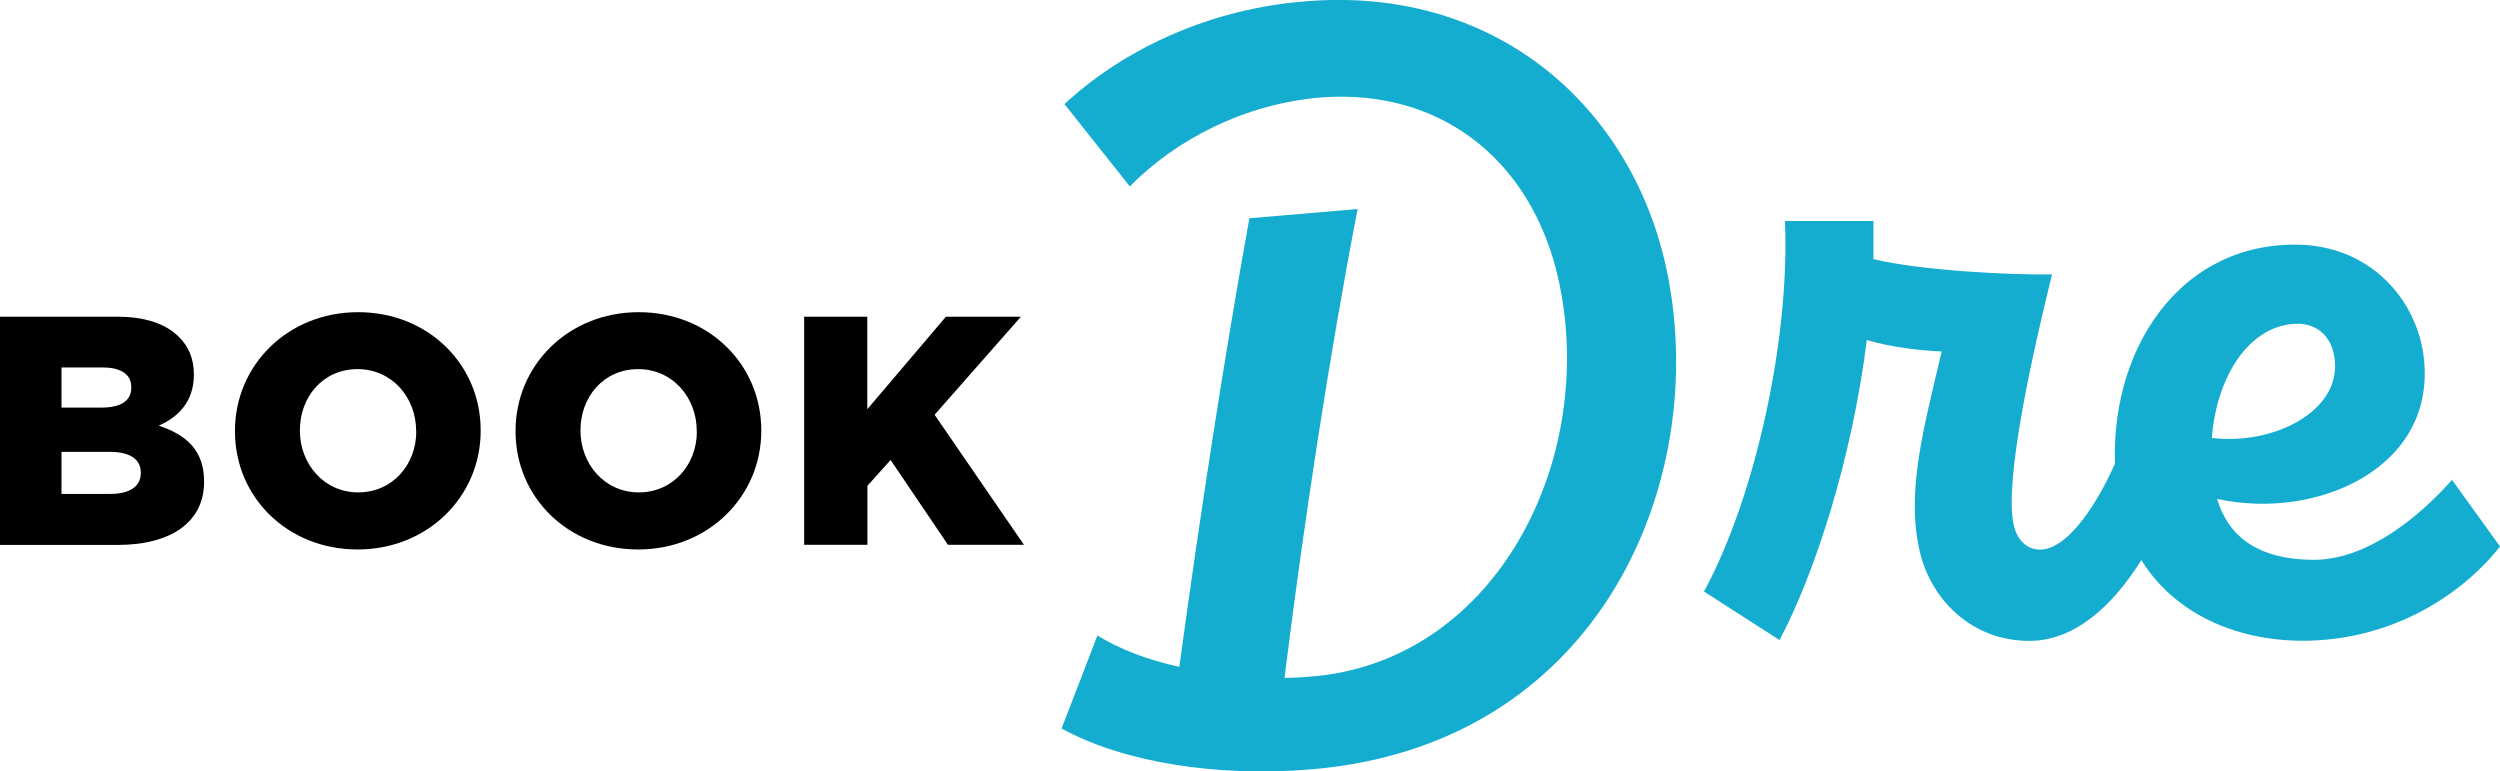 <?xml version="1.0" encoding="UTF-8"?>
<svg id="Layer_2" data-name="Layer 2" xmlns="http://www.w3.org/2000/svg" viewBox="0 0 181.31 55.95">
  <defs>
    <style>
      .cls-1 {
        fill: #15adcf;
      }
    </style>
  </defs>
  <g id="Logos">
    <g>
      <g>
        <path class="cls-1" d="m159.24,30.66c-1.19,5.8-5.51,15.82-12.07,15.82-4.21,0-7.17-3.04-7.96-6.56-.96-4.28.26-8.7,1.61-14.43-1.53-.07-3.58-.28-5.43-.83-1.09,8.7-3.8,16.99-6.33,21.76l-5.48-3.52c3.72-6.84,6.25-18.37,5.87-26.87h6.42v2.76c3.36.83,10.07,1.17,12.95,1.11-1.41,5.73-3.49,14.99-2.78,18.16.25,1.11.95,1.8,1.92,1.8,2.62,0,5.94-5.87,7.57-12.5l3.71,3.32Z"/>
        <path class="cls-1" d="m181.31,39.63c-2.81,3.59-7.95,6.84-14.3,6.84-6.84,0-12.62-3.87-13.49-11.05-1.09-9.05,3.94-17.68,12.92-17.68,5.46,0,8.84,4.01,9.34,8.15.97,8.08-7.82,11.88-14.99,10.29.82,2.76,3.02,4.42,7.03,4.42s7.88-3.38,10.01-5.8l3.48,4.83Zm-20.91-7.87c4.49.55,9.3-1.93,8.93-5.59-.12-1.59-1.15-2.69-2.67-2.69-3.45,0-5.9,3.73-6.25,8.29Z"/>
      </g>
      <g>
        <path d="m0,22.97h8.49c2.08,0,3.55.52,4.51,1.49.66.66,1.06,1.54,1.06,2.67v.05c0,1.91-1.09,3.05-2.55,3.69,2.01.66,3.29,1.8,3.29,4.04v.05c0,2.84-2.32,4.56-6.26,4.56H0v-16.55Zm7.35,6.59c1.39,0,2.17-.47,2.17-1.44v-.05c0-.9-.71-1.42-2.08-1.42h-2.98v2.91h2.88Zm.66,6.26c1.39,0,2.2-.54,2.2-1.51v-.05c0-.9-.71-1.49-2.25-1.49h-3.5v3.05h3.55Z"/>
        <path d="m17.04,31.29v-.05c0-4.75,3.83-8.6,8.93-8.6s8.89,3.81,8.89,8.56v.05c0,4.75-3.83,8.6-8.93,8.6s-8.89-3.81-8.89-8.56Zm13.14,0v-.05c0-2.39-1.73-4.47-4.25-4.47s-4.18,2.03-4.18,4.42v.05c0,2.39,1.73,4.47,4.23,4.47s4.21-2.03,4.21-4.42Z"/>
        <path d="m37.39,31.29v-.05c0-4.75,3.83-8.6,8.93-8.6s8.89,3.81,8.89,8.56v.05c0,4.75-3.83,8.6-8.93,8.6s-8.89-3.81-8.89-8.56Zm13.14,0v-.05c0-2.39-1.73-4.47-4.25-4.47s-4.18,2.03-4.18,4.42v.05c0,2.39,1.73,4.47,4.23,4.47s4.21-2.03,4.21-4.42Z"/>
        <path d="m58.31,22.97h4.59v6.71l5.7-6.71h5.44l-6.26,7.11,6.48,9.43h-5.51l-4.16-6.15-1.68,1.87v4.28h-4.59v-16.55Z"/>
      </g>
      <path class="cls-1" d="m121.07,20.59c2.66,15.09-5.47,33.46-25.91,35.2-6.88.59-13.72-.5-18.17-2.96l2.6-6.74c1.58.97,3.61,1.77,5.94,2.27,1.42-10.45,3.22-22.25,5.08-32.53l7.85-.67c-2.07,10.71-3.96,23.14-5.3,34,.7,0,1.32-.04,2.01-.1,12.94-1.1,20.31-14.9,18.08-27.67-1.57-9.22-8.31-15.03-17.48-14.32-5.51.47-10.48,3.04-13.83,6.45l-4.74-5.97C81.73,3.35,88.07.59,94.76.09c14.19-1.14,24.17,8.2,26.31,20.5Z"/>
    </g>
  </g>
</svg>